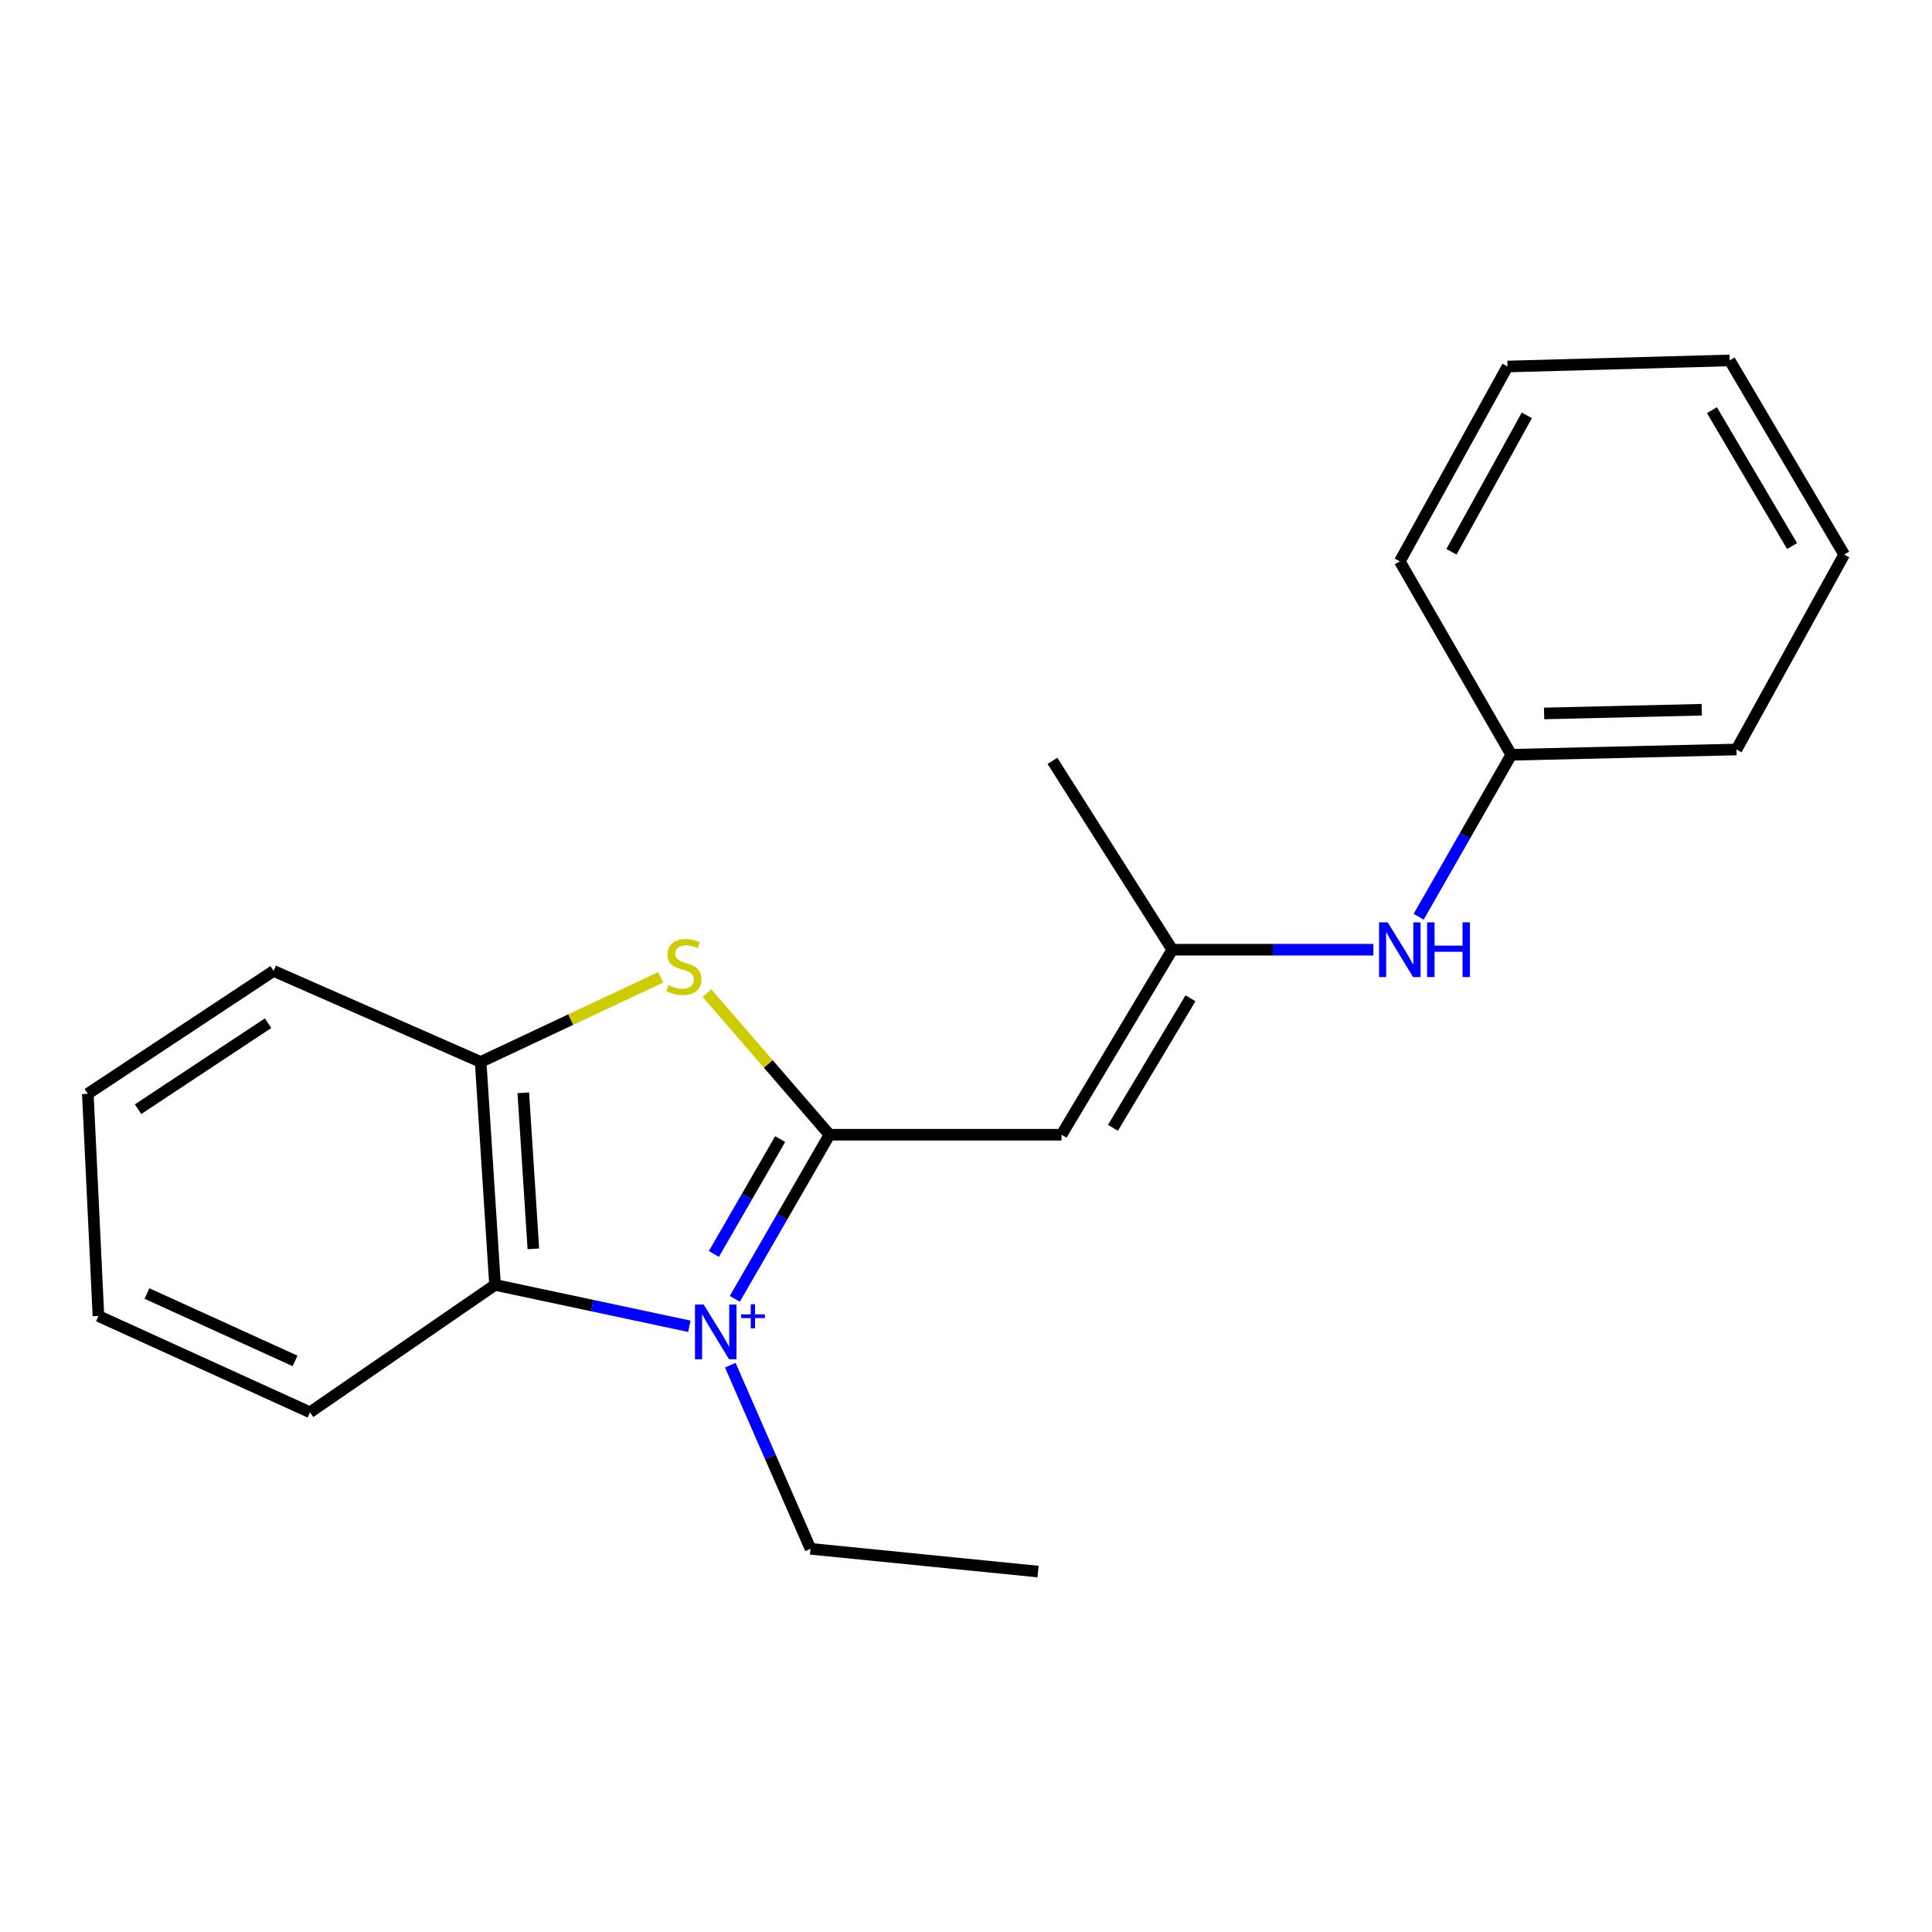 <?xml version='1.0' encoding='iso-8859-1'?>
<svg version='1.1' baseProfile='full'
              xmlns='http://www.w3.org/2000/svg'
                      xmlns:rdkit='http://www.rdkit.org/xml'
                      xmlns:xlink='http://www.w3.org/1999/xlink'
                  xml:space='preserve'
width='1000px' height='1000px' viewBox='0 0 1000 1000'>
<!-- END OF HEADER -->
<rect style='opacity:1.0;fill:#FFFFFF;stroke:none' width='1000' height='1000' x='0' y='0'> </rect>
<path class='bond-0' d='M 380.338,672.28 L 404.842,629.806' style='fill:none;fill-rule:evenodd;stroke:#0000FF;stroke-width:6px;stroke-linecap:butt;stroke-linejoin:miter;stroke-opacity:1' />
<path class='bond-0' d='M 404.842,629.806 L 429.345,587.333' style='fill:none;fill-rule:evenodd;stroke:#000000;stroke-width:6px;stroke-linecap:butt;stroke-linejoin:miter;stroke-opacity:1' />
<path class='bond-0' d='M 369.505,649.047 L 386.657,619.316' style='fill:none;fill-rule:evenodd;stroke:#0000FF;stroke-width:6px;stroke-linecap:butt;stroke-linejoin:miter;stroke-opacity:1' />
<path class='bond-0' d='M 386.657,619.316 L 403.81,589.584' style='fill:none;fill-rule:evenodd;stroke:#000000;stroke-width:6px;stroke-linecap:butt;stroke-linejoin:miter;stroke-opacity:1' />
<path class='bond-3' d='M 356.81,686.476 L 306.52,675.766' style='fill:none;fill-rule:evenodd;stroke:#0000FF;stroke-width:6px;stroke-linecap:butt;stroke-linejoin:miter;stroke-opacity:1' />
<path class='bond-3' d='M 306.52,675.766 L 256.23,665.056' style='fill:none;fill-rule:evenodd;stroke:#000000;stroke-width:6px;stroke-linecap:butt;stroke-linejoin:miter;stroke-opacity:1' />
<path class='bond-7' d='M 377.995,706.608 L 398.76,754.137' style='fill:none;fill-rule:evenodd;stroke:#0000FF;stroke-width:6px;stroke-linecap:butt;stroke-linejoin:miter;stroke-opacity:1' />
<path class='bond-7' d='M 398.76,754.137 L 419.525,801.666' style='fill:none;fill-rule:evenodd;stroke:#000000;stroke-width:6px;stroke-linecap:butt;stroke-linejoin:miter;stroke-opacity:1' />
<path class='bond-1' d='M 429.345,587.333 L 397.642,550.68' style='fill:none;fill-rule:evenodd;stroke:#000000;stroke-width:6px;stroke-linecap:butt;stroke-linejoin:miter;stroke-opacity:1' />
<path class='bond-1' d='M 397.642,550.68 L 365.938,514.026' style='fill:none;fill-rule:evenodd;stroke:#CCCC00;stroke-width:6px;stroke-linecap:butt;stroke-linejoin:miter;stroke-opacity:1' />
<path class='bond-2' d='M 429.345,587.333 L 549.451,587.333' style='fill:none;fill-rule:evenodd;stroke:#000000;stroke-width:6px;stroke-linecap:butt;stroke-linejoin:miter;stroke-opacity:1' />
<path class='bond-20' d='M 341.992,505.834 L 295.39,527.748' style='fill:none;fill-rule:evenodd;stroke:#CCCC00;stroke-width:6px;stroke-linecap:butt;stroke-linejoin:miter;stroke-opacity:1' />
<path class='bond-20' d='M 295.39,527.748 L 248.789,549.661' style='fill:none;fill-rule:evenodd;stroke:#000000;stroke-width:6px;stroke-linecap:butt;stroke-linejoin:miter;stroke-opacity:1' />
<path class='bond-5' d='M 549.451,587.333 L 606.776,491.568' style='fill:none;fill-rule:evenodd;stroke:#000000;stroke-width:6px;stroke-linecap:butt;stroke-linejoin:miter;stroke-opacity:1' />
<path class='bond-5' d='M 576.063,583.751 L 616.19,516.715' style='fill:none;fill-rule:evenodd;stroke:#000000;stroke-width:6px;stroke-linecap:butt;stroke-linejoin:miter;stroke-opacity:1' />
<path class='bond-4' d='M 256.23,665.056 L 248.789,549.661' style='fill:none;fill-rule:evenodd;stroke:#000000;stroke-width:6px;stroke-linecap:butt;stroke-linejoin:miter;stroke-opacity:1' />
<path class='bond-4' d='M 276.064,646.396 L 270.855,565.62' style='fill:none;fill-rule:evenodd;stroke:#000000;stroke-width:6px;stroke-linecap:butt;stroke-linejoin:miter;stroke-opacity:1' />
<path class='bond-9' d='M 256.23,665.056 L 160.453,730.999' style='fill:none;fill-rule:evenodd;stroke:#000000;stroke-width:6px;stroke-linecap:butt;stroke-linejoin:miter;stroke-opacity:1' />
<path class='bond-10' d='M 248.789,549.661 L 141.617,502.554' style='fill:none;fill-rule:evenodd;stroke:#000000;stroke-width:6px;stroke-linecap:butt;stroke-linejoin:miter;stroke-opacity:1' />
<path class='bond-6' d='M 606.776,491.568 L 658.815,491.568' style='fill:none;fill-rule:evenodd;stroke:#000000;stroke-width:6px;stroke-linecap:butt;stroke-linejoin:miter;stroke-opacity:1' />
<path class='bond-6' d='M 658.815,491.568 L 710.854,491.568' style='fill:none;fill-rule:evenodd;stroke:#0000FF;stroke-width:6px;stroke-linecap:butt;stroke-linejoin:miter;stroke-opacity:1' />
<path class='bond-11' d='M 606.776,491.568 L 544.74,393.819' style='fill:none;fill-rule:evenodd;stroke:#000000;stroke-width:6px;stroke-linecap:butt;stroke-linejoin:miter;stroke-opacity:1' />
<path class='bond-8' d='M 734.298,474.502 L 758.266,432.592' style='fill:none;fill-rule:evenodd;stroke:#0000FF;stroke-width:6px;stroke-linecap:butt;stroke-linejoin:miter;stroke-opacity:1' />
<path class='bond-8' d='M 758.266,432.592 L 782.235,390.682' style='fill:none;fill-rule:evenodd;stroke:#000000;stroke-width:6px;stroke-linecap:butt;stroke-linejoin:miter;stroke-opacity:1' />
<path class='bond-14' d='M 419.525,801.666 L 537.287,813.445' style='fill:none;fill-rule:evenodd;stroke:#000000;stroke-width:6px;stroke-linecap:butt;stroke-linejoin:miter;stroke-opacity:1' />
<path class='bond-12' d='M 782.235,390.682 L 898.808,387.929' style='fill:none;fill-rule:evenodd;stroke:#000000;stroke-width:6px;stroke-linecap:butt;stroke-linejoin:miter;stroke-opacity:1' />
<path class='bond-12' d='M 799.225,369.281 L 880.826,367.355' style='fill:none;fill-rule:evenodd;stroke:#000000;stroke-width:6px;stroke-linecap:butt;stroke-linejoin:miter;stroke-opacity:1' />
<path class='bond-13' d='M 782.235,390.682 L 724.538,290.578' style='fill:none;fill-rule:evenodd;stroke:#000000;stroke-width:6px;stroke-linecap:butt;stroke-linejoin:miter;stroke-opacity:1' />
<path class='bond-15' d='M 160.453,730.999 L 50.948,681.163' style='fill:none;fill-rule:evenodd;stroke:#000000;stroke-width:6px;stroke-linecap:butt;stroke-linejoin:miter;stroke-opacity:1' />
<path class='bond-15' d='M 152.723,704.416 L 76.07,669.53' style='fill:none;fill-rule:evenodd;stroke:#000000;stroke-width:6px;stroke-linecap:butt;stroke-linejoin:miter;stroke-opacity:1' />
<path class='bond-21' d='M 141.617,502.554 L 45.455,566.141' style='fill:none;fill-rule:evenodd;stroke:#000000;stroke-width:6px;stroke-linecap:butt;stroke-linejoin:miter;stroke-opacity:1' />
<path class='bond-21' d='M 138.772,529.604 L 71.458,574.115' style='fill:none;fill-rule:evenodd;stroke:#000000;stroke-width:6px;stroke-linecap:butt;stroke-linejoin:miter;stroke-opacity:1' />
<path class='bond-18' d='M 898.808,387.929 L 954.545,287.055' style='fill:none;fill-rule:evenodd;stroke:#000000;stroke-width:6px;stroke-linecap:butt;stroke-linejoin:miter;stroke-opacity:1' />
<path class='bond-17' d='M 724.538,290.578 L 780.276,189.704' style='fill:none;fill-rule:evenodd;stroke:#000000;stroke-width:6px;stroke-linecap:butt;stroke-linejoin:miter;stroke-opacity:1' />
<path class='bond-17' d='M 751.273,285.6 L 790.29,214.988' style='fill:none;fill-rule:evenodd;stroke:#000000;stroke-width:6px;stroke-linecap:butt;stroke-linejoin:miter;stroke-opacity:1' />
<path class='bond-16' d='M 50.948,681.163 L 45.455,566.141' style='fill:none;fill-rule:evenodd;stroke:#000000;stroke-width:6px;stroke-linecap:butt;stroke-linejoin:miter;stroke-opacity:1' />
<path class='bond-19' d='M 780.276,189.704 L 895.285,186.555' style='fill:none;fill-rule:evenodd;stroke:#000000;stroke-width:6px;stroke-linecap:butt;stroke-linejoin:miter;stroke-opacity:1' />
<path class='bond-22' d='M 954.545,287.055 L 895.285,186.555' style='fill:none;fill-rule:evenodd;stroke:#000000;stroke-width:6px;stroke-linecap:butt;stroke-linejoin:miter;stroke-opacity:1' />
<path class='bond-22' d='M 927.573,282.643 L 886.09,212.293' style='fill:none;fill-rule:evenodd;stroke:#000000;stroke-width:6px;stroke-linecap:butt;stroke-linejoin:miter;stroke-opacity:1' />
<path  class='atom-0' d='M 364.21 675.225
L 373.49 690.225
Q 374.41 691.705, 375.89 694.385
Q 377.37 697.065, 377.45 697.225
L 377.45 675.225
L 381.21 675.225
L 381.21 703.545
L 377.33 703.545
L 367.37 687.145
Q 366.21 685.225, 364.97 683.025
Q 363.77 680.825, 363.41 680.145
L 363.41 703.545
L 359.73 703.545
L 359.73 675.225
L 364.21 675.225
' fill='#0000FF'/>
<path  class='atom-0' d='M 383.586 680.33
L 388.575 680.33
L 388.575 675.076
L 390.793 675.076
L 390.793 680.33
L 395.915 680.33
L 395.915 682.231
L 390.793 682.231
L 390.793 687.511
L 388.575 687.511
L 388.575 682.231
L 383.586 682.231
L 383.586 680.33
' fill='#0000FF'/>
<path  class='atom-2' d='M 345.978 509.918
Q 346.298 510.038, 347.618 510.598
Q 348.938 511.158, 350.378 511.518
Q 351.858 511.838, 353.298 511.838
Q 355.978 511.838, 357.538 510.558
Q 359.098 509.238, 359.098 506.958
Q 359.098 505.398, 358.298 504.438
Q 357.538 503.478, 356.338 502.958
Q 355.138 502.438, 353.138 501.838
Q 350.618 501.078, 349.098 500.358
Q 347.618 499.638, 346.538 498.118
Q 345.498 496.598, 345.498 494.038
Q 345.498 490.478, 347.898 488.278
Q 350.338 486.078, 355.138 486.078
Q 358.418 486.078, 362.138 487.638
L 361.218 490.718
Q 357.818 489.318, 355.258 489.318
Q 352.498 489.318, 350.978 490.478
Q 349.458 491.598, 349.498 493.558
Q 349.498 495.078, 350.258 495.998
Q 351.058 496.918, 352.178 497.438
Q 353.338 497.958, 355.258 498.558
Q 357.818 499.358, 359.338 500.158
Q 360.858 500.958, 361.938 502.598
Q 363.058 504.198, 363.058 506.958
Q 363.058 510.878, 360.418 512.998
Q 357.818 515.078, 353.458 515.078
Q 350.938 515.078, 349.018 514.518
Q 347.138 513.998, 344.898 513.078
L 345.978 509.918
' fill='#CCCC00'/>
<path  class='atom-7' d='M 718.278 477.408
L 727.558 492.408
Q 728.478 493.888, 729.958 496.568
Q 731.438 499.248, 731.518 499.408
L 731.518 477.408
L 735.278 477.408
L 735.278 505.728
L 731.398 505.728
L 721.438 489.328
Q 720.278 487.408, 719.038 485.208
Q 717.838 483.008, 717.478 482.328
L 717.478 505.728
L 713.798 505.728
L 713.798 477.408
L 718.278 477.408
' fill='#0000FF'/>
<path  class='atom-7' d='M 738.678 477.408
L 742.518 477.408
L 742.518 489.448
L 756.998 489.448
L 756.998 477.408
L 760.838 477.408
L 760.838 505.728
L 756.998 505.728
L 756.998 492.648
L 742.518 492.648
L 742.518 505.728
L 738.678 505.728
L 738.678 477.408
' fill='#0000FF'/>
</svg>
